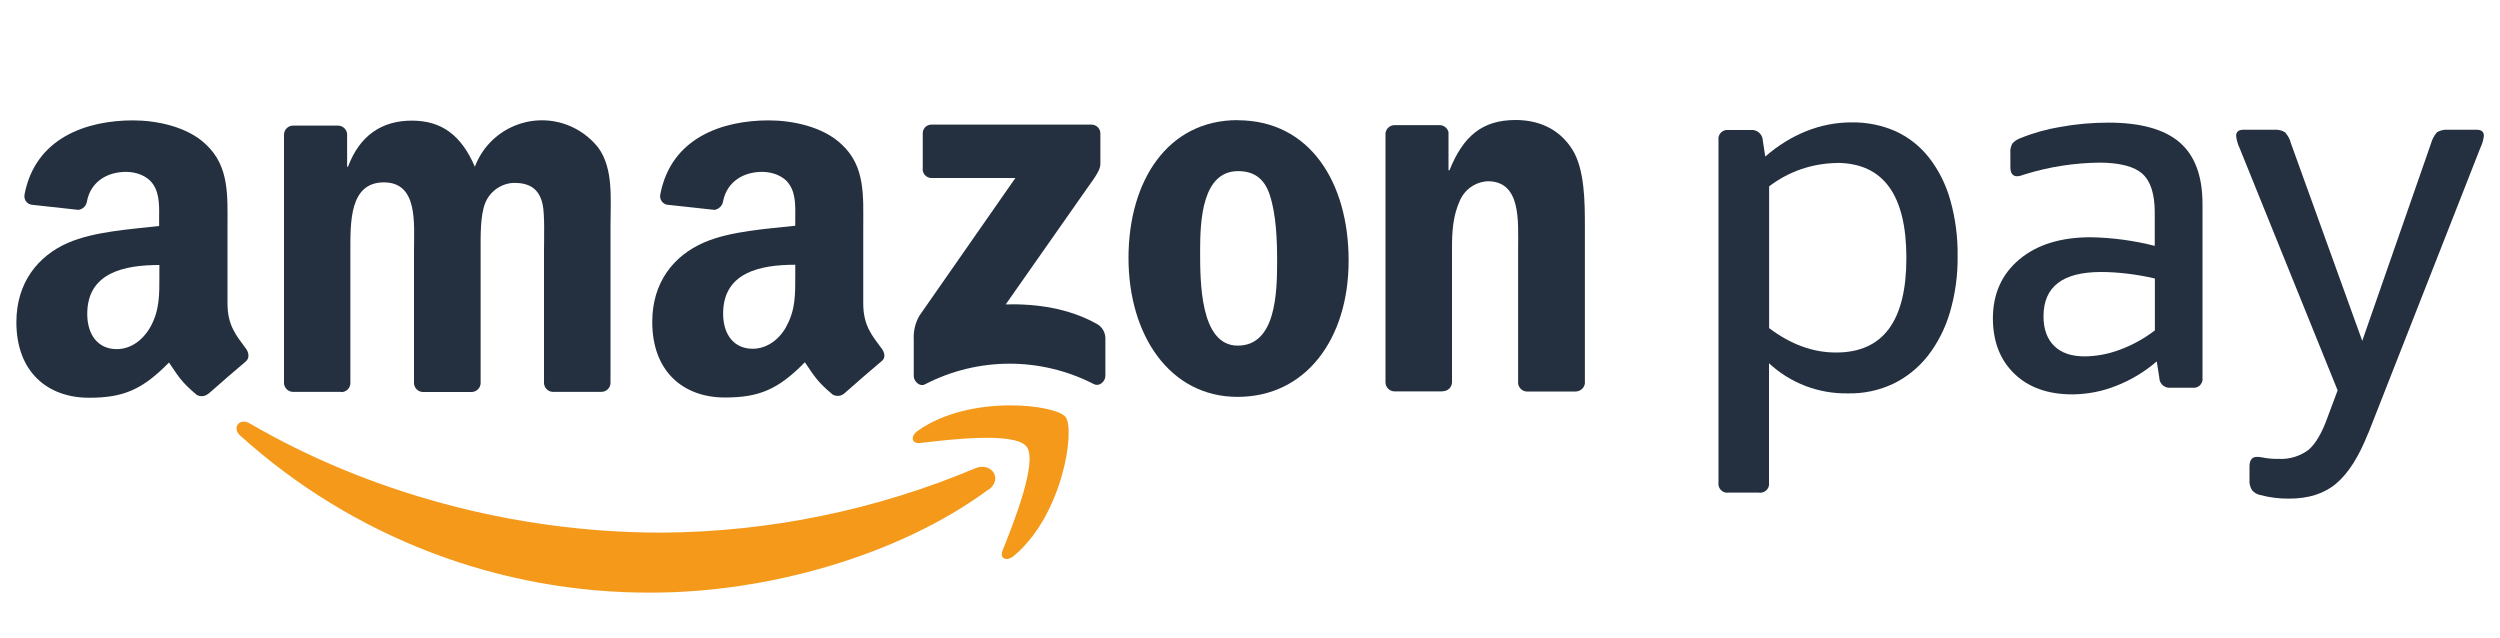 <?xml version="1.0" encoding="UTF-8"?>
<svg id="Layer_1" data-name="Layer 1" xmlns="http://www.w3.org/2000/svg" viewBox="0 0 200 51">
  <defs>
    <style>
      .cls-1 {
        fill: #f4991a;
      }

      .cls-1, .cls-2 {
        fill-rule: evenodd;
      }

      .cls-2 {
        fill: #24303f;
      }
    </style>
  </defs>
  <path class="cls-2" d="m16.66,31.5c-.26.22-.62.26-.92.09-1.29-1.07-1.52-1.57-2.22-2.59-2.13,2.17-3.64,2.82-6.4,2.82-3.27,0-5.81-2.02-5.81-6.05,0-3.15,1.72-5.29,4.12-6.34,2.11-.92,5.05-1.09,7.3-1.35v-.5c0-.92.07-2.02-.47-2.82-.47-.71-1.37-1.01-2.18-1.01-1.48,0-2.8.76-3.12,2.33-.04.37-.32.66-.69.71l-3.73-.41c-.38-.05-.64-.4-.58-.78,0-.01,0-.02,0-.03.86-4.56,4.99-5.94,8.68-5.94,1.89,0,4.36.5,5.84,1.93,1.89,1.77,1.72,4.12,1.72,6.68v6.04c0,1.82.76,2.62,1.47,3.6.25.34.3.77,0,1.03-.79.66-2.2,1.89-2.98,2.58h-.03Zm-3.91-9.46c0,1.51.03,2.77-.72,4.12-.62,1.09-1.6,1.77-2.69,1.77-1.49,0-2.36-1.13-2.36-2.82,0-3.31,2.97-3.91,5.77-3.91v.84h0Z"/>
  <path class="cls-2" d="m27.29,31.35h-3.88c-.36-.02-.65-.3-.69-.66V10.76c.01-.4.34-.72.74-.71h3.62c.37.02.67.32.69.69v2.6h.07c.94-2.52,2.72-3.69,5.11-3.69s3.95,1.17,5.04,3.69c1.11-2.96,4.42-4.46,7.38-3.35.98.37,1.84,1,2.49,1.82,1.23,1.68.98,4.12.98,6.25v12.57c0,.4-.34.73-.75.72,0,0,0,0,0,0h-3.88c-.38-.02-.68-.33-.69-.71v-10.56c0-.84.07-2.93-.11-3.73-.29-1.34-1.16-1.72-2.28-1.72-1.03.03-1.94.67-2.32,1.63-.4,1.01-.36,2.68-.36,3.82v10.56c0,.4-.34.73-.75.72,0,0,0,0,0,0h-3.89c-.38-.02-.68-.33-.69-.71v-10.56c0-2.22.34-5.5-2.41-5.5s-2.68,3.18-2.68,5.5v10.56c0,.4-.34.73-.75.72,0,0,0,0,0,0"/>
  <path class="cls-2" d="m70.53,27.88c-.71-.98-1.47-1.78-1.47-3.59v-6.05c0-2.56.18-4.92-1.72-6.68-1.49-1.43-3.95-1.93-5.84-1.93-3.69,0-7.82,1.37-8.68,5.94-.07.37.17.73.54.81.01,0,.03,0,.04,0l3.76.41c.36-.06.65-.35.69-.71.33-1.57,1.64-2.33,3.12-2.33.8,0,1.72.3,2.18,1.01.55.8.47,1.89.47,2.81v.49c-2.25.25-5.19.42-7.3,1.34-2.43,1.05-4.14,3.19-4.14,6.35,0,4.03,2.54,6.05,5.81,6.05,2.75,0,4.27-.65,6.4-2.82.71,1.03.94,1.52,2.23,2.59.29.16.66.13.92-.09h0c.77-.69,2.18-1.91,2.98-2.58.33-.24.28-.66.02-1.01Zm-7.63-1.74c-.61,1.09-1.6,1.76-2.69,1.76-1.49,0-2.36-1.13-2.36-2.81,0-3.31,2.97-3.91,5.77-3.91v.84c0,1.52.03,2.77-.73,4.12Z"/>
  <path class="cls-2" d="m73.82,13.54v-2.85c-.02-.38.28-.7.65-.72.02,0,.05,0,.07,0h12.76c.39-.01.72.29.73.69,0,.01,0,.02,0,.03v2.44c0,.41-.34.94-.96,1.79l-6.61,9.43c2.45-.06,5.05.31,7.28,1.56.41.22.67.64.69,1.11v3.05c0,.42-.46.9-.94.65-4.23-2.17-9.25-2.17-13.48.02-.44.24-.91-.24-.91-.66v-2.9c-.04-.68.12-1.37.47-1.95l7.66-10.99h-6.68c-.39.02-.72-.29-.74-.68,0-.01,0-.02,0-.03"/>
  <path class="cls-2" d="m99.05,13.69c-2.86,0-3.04,3.9-3.04,6.33s-.03,7.63,3.01,7.63,3.15-4.19,3.15-6.75c0-1.68-.07-3.69-.58-5.28-.44-1.37-1.31-1.93-2.54-1.93Zm-.04-4.07c5.76,0,8.88,4.95,8.88,11.23s-3.44,10.9-8.88,10.9-8.73-4.95-8.73-11.11,3.12-11.03,8.73-11.03Z"/>
  <path class="cls-2" d="m115.4,31.31h-3.87c-.38-.02-.68-.33-.69-.71V10.66c.04-.38.37-.66.75-.65h3.6c.33.01.61.24.69.56v3.05h.08c1.09-2.72,2.61-4.02,5.29-4.02,1.74,0,3.44.63,4.53,2.35,1.01,1.59,1.01,4.28,1.01,6.2v12.54c-.06.37-.38.63-.75.63h-3.9c-.35-.01-.64-.28-.69-.63v-10.82c0-2.18.25-5.37-2.43-5.37-1,.05-1.87.67-2.25,1.59-.54,1.22-.61,2.43-.61,3.78v10.72c-.01.4-.35.72-.76.71"/>
  <path class="cls-2" d="m146.98,13.04c-1.97.02-3.89.67-5.45,1.87v11.34c1.74,1.31,3.53,1.96,5.37,1.95,3.74,0,5.61-2.52,5.61-7.56s-1.84-7.58-5.53-7.61h0Zm-5.74-.53c.98-.86,2.09-1.55,3.29-2.03,1.14-.45,2.35-.69,3.58-.69,1.22-.02,2.43.22,3.54.71,1.05.48,1.97,1.21,2.68,2.12.78,1.01,1.35,2.16,1.69,3.38.41,1.45.61,2.96.59,4.47.02,1.54-.19,3.08-.63,4.56-.37,1.25-.97,2.43-1.77,3.46-.75.94-1.69,1.7-2.77,2.22-1.13.53-2.37.79-3.62.76-2.33.04-4.59-.82-6.3-2.41v9.54c.06.39-.21.76-.61.81-.07.01-.14.01-.21,0h-2.41c-.39.06-.76-.21-.81-.61-.01-.07-.01-.14,0-.21V11.21c-.06-.39.22-.76.61-.81.07,0,.13,0,.2,0h1.79c.47-.04.89.3.94.78,0,.01,0,.03,0,.04l.2,1.3Z"/>
  <path class="cls-2" d="m166.77,28.51c.96-.01,1.91-.19,2.81-.53,1.01-.37,1.95-.89,2.81-1.55v-4.15c-.71-.17-1.42-.29-2.14-.38-.72-.09-1.45-.14-2.17-.14-3.07,0-4.6,1.18-4.6,3.54,0,1.03.29,1.82.86,2.38s1.38.83,2.44.83Zm-4.76-14.57l-.31.1c-.11.04-.23.06-.34.06-.34,0-.53-.24-.53-.74v-1.09c-.03-.28.03-.55.16-.79.18-.2.4-.34.65-.43,1.03-.42,2.11-.72,3.21-.9,1.26-.23,2.54-.34,3.82-.34,2.58,0,4.48.53,5.7,1.58s1.83,2.7,1.83,4.92v13.9c.06.39-.22.76-.61.81-.07,0-.13,0-.2,0h-1.75c-.45.04-.85-.28-.89-.73,0-.01,0-.03,0-.04l-.21-1.34c-.96.83-2.05,1.49-3.23,1.95-1.12.45-2.31.68-3.52.69-1.95,0-3.5-.55-4.64-1.65-1.14-1.1-1.71-2.57-1.72-4.41,0-1.98.71-3.56,2.12-4.74,1.41-1.18,3.31-1.77,5.7-1.77,1.73.03,3.45.26,5.13.69v-2.67c0-1.47-.33-2.5-.98-3.09s-1.79-.89-3.42-.9c-2.02.02-4.04.33-5.97.93Z"/>
  <path class="cls-2" d="m189.46,34.64c-.74,1.87-1.58,3.21-2.55,4.03-.96.82-2.22,1.22-3.78,1.22-.78.01-1.56-.09-2.32-.29-.25-.05-.48-.19-.65-.39-.15-.25-.23-.54-.2-.83v-1.06c0-.52.2-.77.61-.77.21,0,.41.04.61.08.36.06.73.09,1.1.08.86.05,1.72-.21,2.41-.73.57-.49,1.09-1.38,1.55-2.69l.77-2.06-7.84-19.38c-.15-.31-.24-.64-.28-.98,0-.32.19-.49.57-.49h2.44c.31-.03.63.04.9.2.23.26.4.56.48.9l5.7,15.79,5.5-15.79c.09-.33.25-.64.48-.9.27-.16.58-.23.9-.2h2.28c.38,0,.57.16.57.49-.04.34-.14.67-.29.98l-8.95,22.79"/>
  <path class="cls-1" d="m79.08,39.16c-7.29,5.38-17.87,8.25-26.95,8.25-12.15.06-23.89-4.42-32.91-12.56-.69-.61-.08-1.46.75-.98,9.37,5.45,20.96,8.74,32.93,8.74,8.63-.05,17.17-1.8,25.13-5.15,1.23-.52,2.26.81,1.06,1.72m3.03-3.46c.93,1.19-1.03,6.11-1.91,8.31-.27.66.31.93.91.43,3.91-3.27,4.92-10.12,4.12-11.11s-7.63-1.83-11.8,1.1c-.64.45-.53,1.07.18.99,2.35-.28,7.58-.91,8.51.29"/>
</svg>